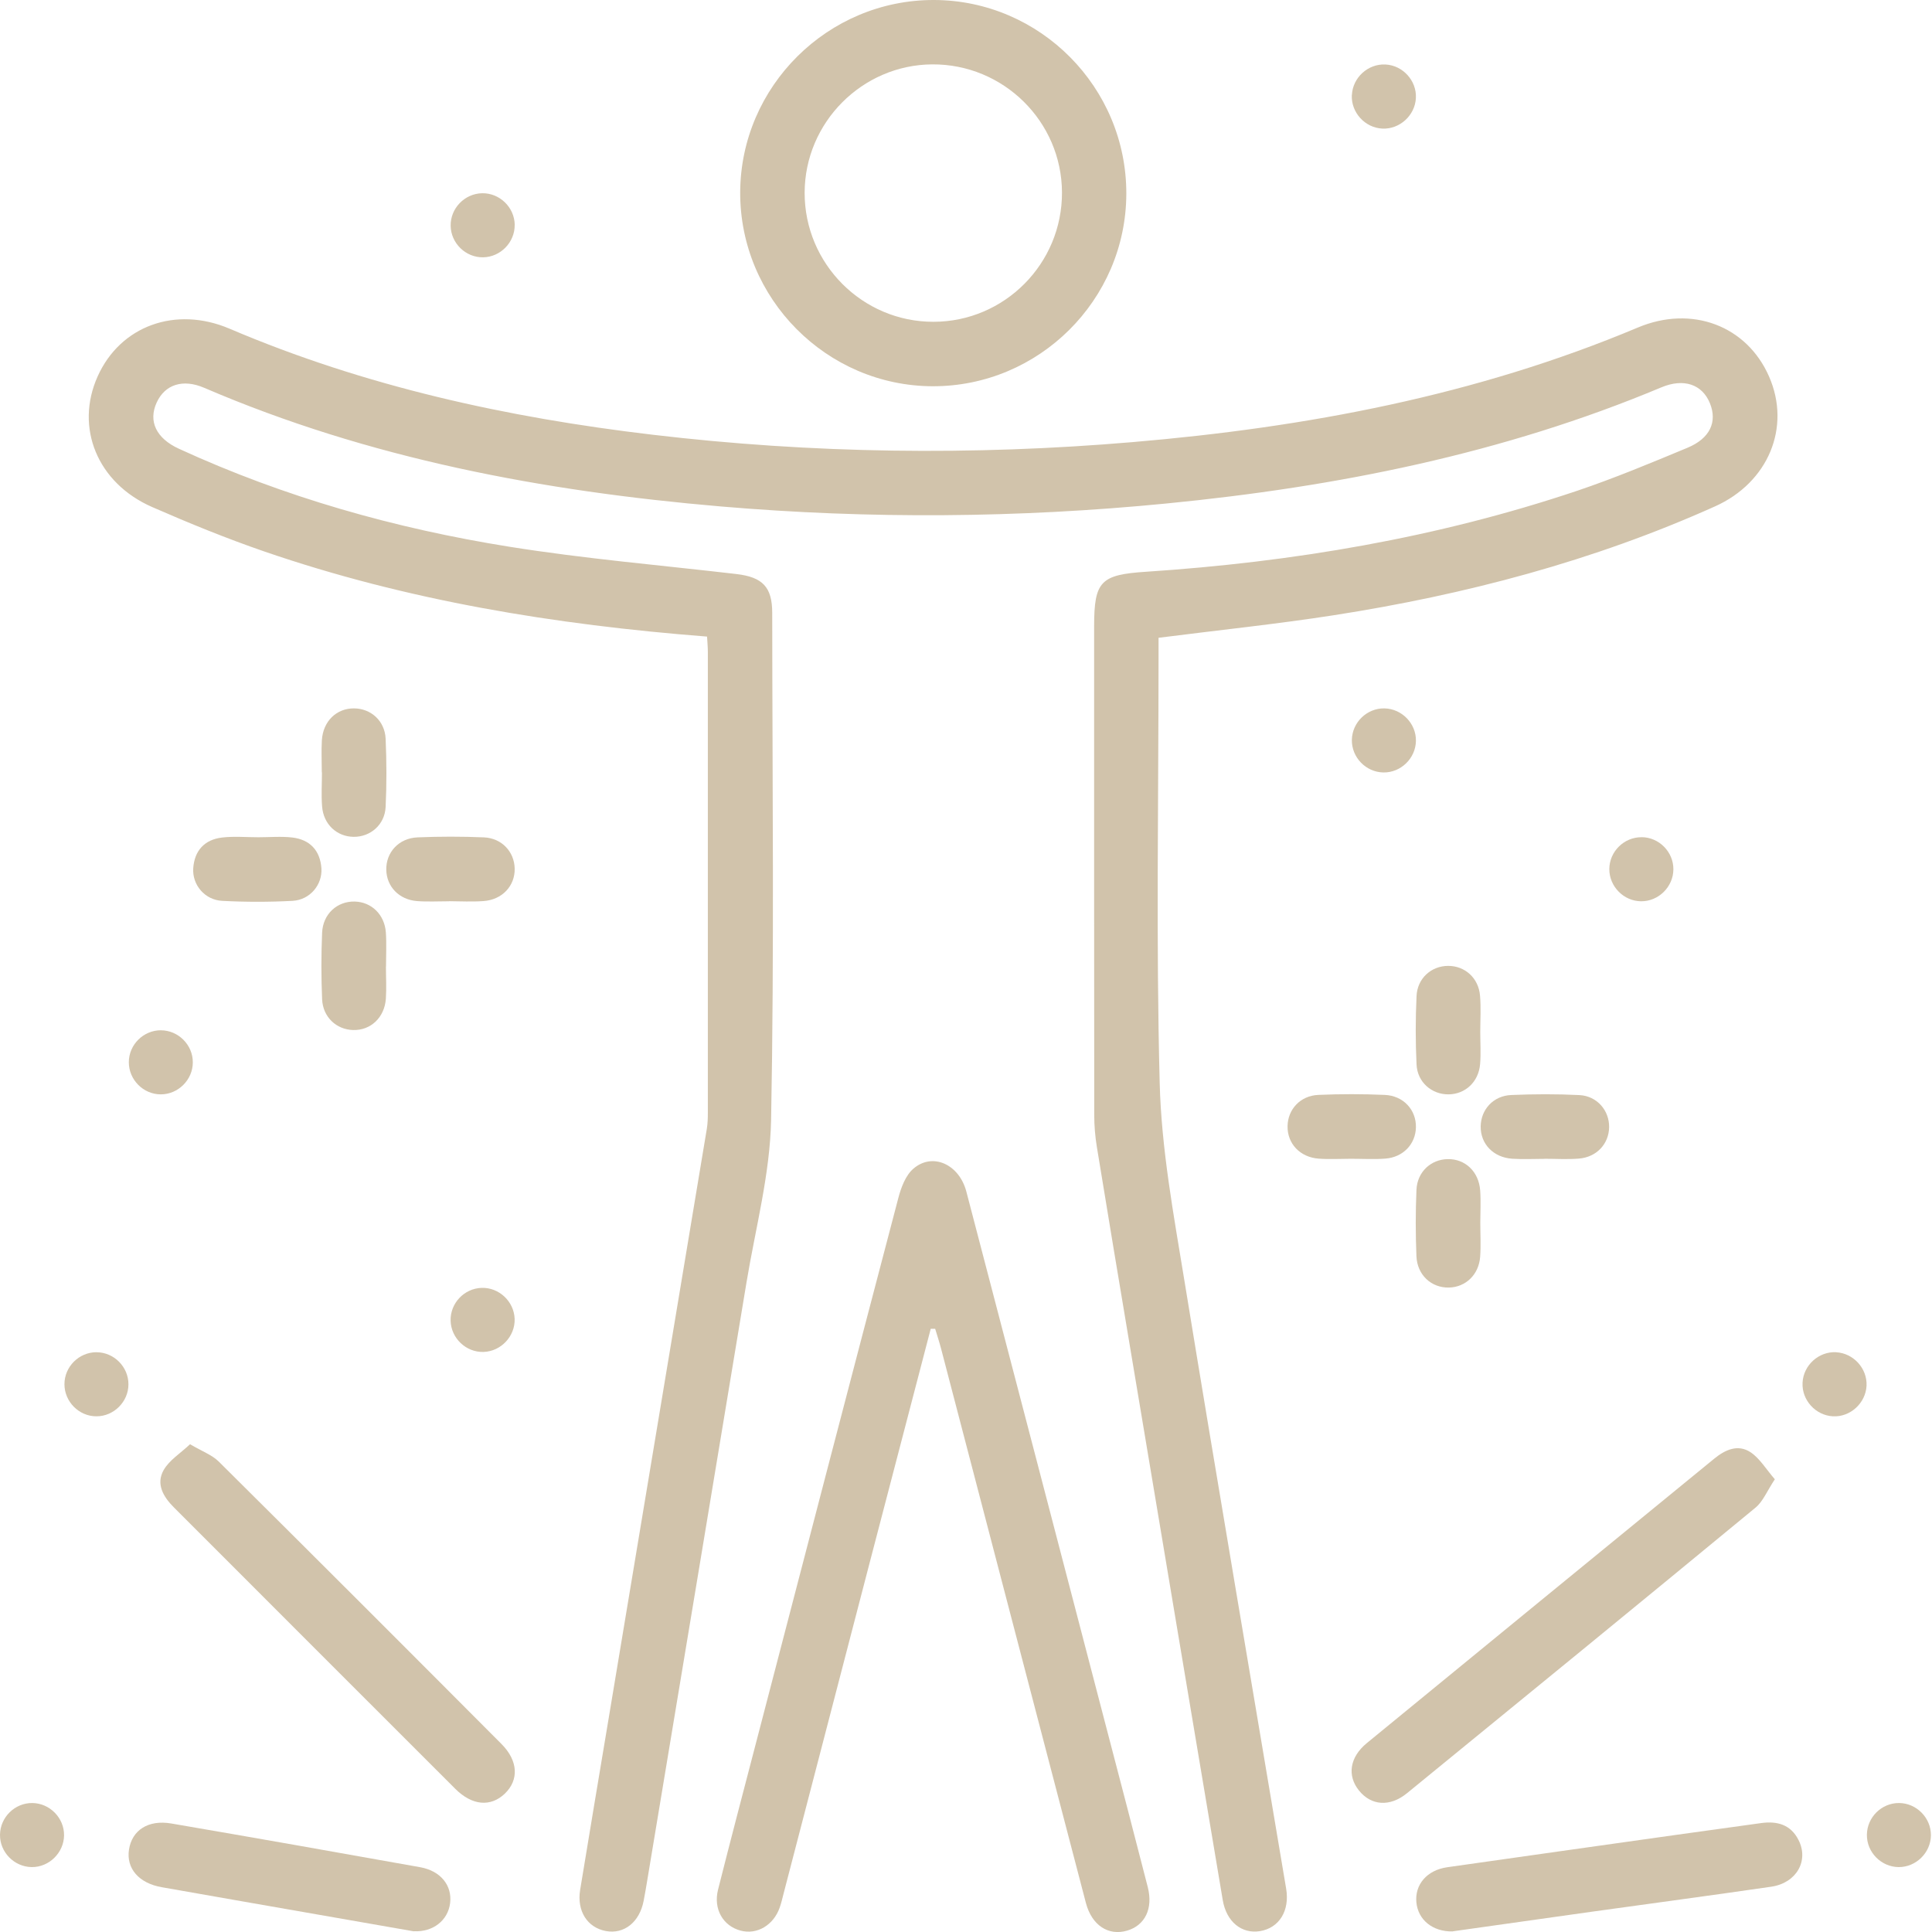 <svg xmlns="http://www.w3.org/2000/svg" width="50" height="50" viewBox="0 0 50 50" fill="none"><g clip-path="url(#clip0_3140_5)"><path d="M18.301 16.475C14.357 16.168 10.532 15.543 6.837 14.271C5.856 13.933 4.891 13.539 3.94 13.123C2.517 12.502 1.934 11.062 2.527 9.741C3.112 8.435 4.542 7.911 5.94 8.506C9.446 10.001 13.123 10.806 16.892 11.251C21.024 11.74 25.166 11.794 29.309 11.442C33.803 11.061 38.202 10.236 42.386 8.477C43.787 7.887 45.212 8.432 45.785 9.749C46.356 11.058 45.765 12.486 44.385 13.105C41.232 14.521 37.922 15.392 34.519 15.922C33.032 16.153 31.533 16.308 29.983 16.506V17.047C29.983 20.709 29.917 24.373 30.013 28.033C30.057 29.736 30.374 31.439 30.65 33.128C31.508 38.38 32.405 43.626 33.285 48.875C33.383 49.453 33.104 49.897 32.606 49.978C32.135 50.054 31.74 49.736 31.645 49.177C30.846 44.424 30.05 39.671 29.255 34.918C28.963 33.174 28.671 31.43 28.387 29.685C28.342 29.412 28.319 29.134 28.319 28.859C28.314 24.642 28.316 20.424 28.316 16.207C28.316 15.043 28.485 14.873 29.658 14.797C33.462 14.546 37.196 13.918 40.818 12.701C41.784 12.375 42.73 11.98 43.672 11.588C44.256 11.345 44.447 10.919 44.254 10.439C44.055 9.947 43.577 9.781 42.995 10.025C38.895 11.744 34.595 12.599 30.192 13.03C26.348 13.407 22.5 13.435 18.654 13.107C14.056 12.713 9.556 11.872 5.286 10.037C4.731 9.798 4.269 9.951 4.055 10.417C3.833 10.901 4.04 11.343 4.631 11.614C7.358 12.867 10.223 13.676 13.174 14.148C15.124 14.46 17.096 14.627 19.059 14.856C19.735 14.936 19.984 15.191 19.985 15.859C19.988 20.233 20.039 24.607 19.956 28.98C19.929 30.387 19.551 31.789 19.319 33.191C18.468 38.338 17.611 43.486 16.756 48.633C16.725 48.821 16.693 49.01 16.657 49.196C16.55 49.747 16.151 50.063 15.679 49.975C15.199 49.885 14.925 49.456 15.014 48.91C15.258 47.422 15.508 45.933 15.756 44.447C16.601 39.367 17.448 34.29 18.293 29.211C18.315 29.074 18.319 28.934 18.319 28.796C18.319 24.821 18.319 20.848 18.319 16.873C18.319 16.755 18.308 16.637 18.299 16.477L18.301 16.475Z" fill="#D1C3AB"></path><path d="M24.087 34.39C23.554 36.431 23.02 38.473 22.488 40.515C21.751 43.348 21.014 46.181 20.277 49.014C20.247 49.131 20.22 49.25 20.18 49.364C20.02 49.825 19.589 50.078 19.166 49.964C18.711 49.843 18.457 49.405 18.583 48.904C18.909 47.611 19.249 46.321 19.585 45.031C20.803 40.353 22.02 35.678 23.249 31.003C23.32 30.731 23.438 30.416 23.64 30.244C24.135 29.818 24.824 30.131 25.009 30.838C26.22 35.462 27.426 40.088 28.633 44.714C28.992 46.088 29.352 47.462 29.704 48.837C29.847 49.395 29.632 49.83 29.168 49.965C28.687 50.106 28.256 49.829 28.103 49.248C26.853 44.472 25.607 39.696 24.359 34.918C24.313 34.74 24.255 34.565 24.202 34.389C24.163 34.389 24.124 34.389 24.085 34.389L24.087 34.39Z" fill="#D1C3AB"></path><path d="M24.173 2.32195e-05C26.92 0.008 29.157 2.264 29.149 5.017C29.141 7.763 26.885 10.004 24.135 9.996C21.391 9.987 19.148 7.727 19.156 4.979C19.166 2.234 21.426 -0.008 24.173 2.32195e-05ZM27.484 4.98C27.477 3.143 25.967 1.654 24.124 1.666C22.311 1.679 20.828 3.171 20.824 4.987C20.82 6.826 22.32 8.331 24.157 8.328C25.997 8.327 27.491 6.822 27.484 4.98Z" fill="#D1C3AB"></path><path d="M45.933 38.283C45.733 38.583 45.628 38.857 45.432 39.018C42.434 41.491 39.424 43.95 36.413 46.408C35.967 46.772 35.483 46.729 35.17 46.338C34.859 45.953 34.929 45.474 35.376 45.109C38.367 42.655 41.363 40.206 44.357 37.756C44.644 37.52 44.977 37.365 45.309 37.587C45.544 37.746 45.702 38.017 45.933 38.284V38.283Z" fill="#D1C3AB"></path><path d="M4.917 37.376C5.233 37.562 5.486 37.653 5.66 37.824C8.108 40.254 10.546 42.693 12.98 45.136C13.412 45.571 13.432 46.066 13.065 46.419C12.7 46.769 12.22 46.732 11.782 46.294C9.354 43.87 6.93 41.44 4.503 39.014C4.226 38.738 4.029 38.405 4.237 38.042C4.383 37.788 4.669 37.612 4.919 37.376H4.917Z" fill="#D1C3AB"></path><path d="M37.594 49.985C37.074 49.995 36.7 49.684 36.656 49.235C36.61 48.775 36.928 48.399 37.454 48.324C39.408 48.045 41.362 47.771 43.316 47.495C44.07 47.389 44.825 47.284 45.579 47.181C45.989 47.125 46.34 47.216 46.544 47.616C46.82 48.153 46.495 48.732 45.839 48.828C44.298 49.053 42.753 49.257 41.211 49.473C39.994 49.643 38.777 49.816 37.594 49.983V49.985Z" fill="#D1C3AB"></path><path d="M10.711 49.983C9.264 49.73 7.798 49.474 6.333 49.218C5.619 49.093 4.904 48.967 4.187 48.841C3.596 48.739 3.263 48.356 3.338 47.868C3.416 47.366 3.834 47.089 4.435 47.192C6.582 47.56 8.728 47.939 10.873 48.323C11.407 48.419 11.705 48.797 11.649 49.253C11.593 49.7 11.208 50.005 10.711 49.98V49.983Z" fill="#D1C3AB"></path><path d="M8.328 19.99C8.328 19.712 8.314 19.433 8.33 19.157C8.361 18.664 8.71 18.329 9.164 18.333C9.597 18.336 9.958 18.653 9.98 19.116C10.006 19.705 10.008 20.297 9.98 20.885C9.958 21.344 9.586 21.661 9.154 21.657C8.72 21.654 8.372 21.336 8.336 20.873C8.312 20.579 8.332 20.283 8.332 19.988C8.332 19.988 8.33 19.988 8.329 19.988L8.328 19.99Z" fill="#D1C3AB"></path><path d="M6.685 21.668C6.98 21.668 7.278 21.641 7.568 21.675C8.022 21.73 8.284 22.011 8.318 22.468C8.348 22.896 8.022 23.29 7.57 23.314C6.965 23.346 6.354 23.346 5.749 23.314C5.298 23.29 4.972 22.898 5.001 22.47C5.033 22.011 5.296 21.728 5.749 21.675C6.056 21.639 6.372 21.668 6.685 21.668Z" fill="#D1C3AB"></path><path d="M11.625 23.325C11.346 23.325 11.068 23.341 10.793 23.32C10.328 23.284 10.007 22.946 9.997 22.514C9.986 22.061 10.319 21.691 10.807 21.671C11.378 21.647 11.953 21.647 12.523 21.671C12.986 21.691 13.309 22.042 13.32 22.475C13.331 22.927 12.997 23.287 12.509 23.32C12.216 23.341 11.919 23.325 11.625 23.323V23.325Z" fill="#D1C3AB"></path><path d="M9.988 25.015C9.988 25.293 10.005 25.571 9.986 25.848C9.951 26.336 9.591 26.67 9.139 26.657C8.707 26.646 8.356 26.323 8.336 25.859C8.312 25.287 8.312 24.713 8.336 24.141C8.356 23.653 8.727 23.321 9.18 23.332C9.613 23.343 9.951 23.666 9.986 24.13C10.006 24.424 9.99 24.72 9.99 25.015H9.988Z" fill="#D1C3AB"></path><path d="M38.309 26.707C38.309 26.985 38.328 27.264 38.305 27.539C38.266 28.001 37.92 28.319 37.486 28.322C37.053 28.325 36.682 28.008 36.66 27.549C36.632 26.96 36.632 26.368 36.66 25.78C36.68 25.318 37.042 24.999 37.476 24.997C37.908 24.994 38.266 25.309 38.303 25.768C38.33 26.079 38.309 26.393 38.309 26.704V26.707Z" fill="#D1C3AB"></path><path d="M34.964 29.989C34.686 29.989 34.408 30.006 34.132 29.986C33.643 29.952 33.312 29.594 33.322 29.141C33.331 28.707 33.653 28.357 34.117 28.336C34.689 28.311 35.262 28.311 35.833 28.336C36.321 28.355 36.655 28.725 36.644 29.178C36.634 29.61 36.312 29.952 35.849 29.985C35.555 30.007 35.259 29.989 34.964 29.989Z" fill="#D1C3AB"></path><path d="M39.968 29.991C39.69 29.991 39.412 30.006 39.137 29.988C38.646 29.955 38.313 29.603 38.32 29.149C38.327 28.715 38.646 28.359 39.109 28.339C39.697 28.314 40.29 28.311 40.878 28.341C41.334 28.365 41.65 28.741 41.644 29.173C41.637 29.606 41.318 29.951 40.854 29.985C40.561 30.008 40.265 29.989 39.97 29.989C39.97 29.989 39.97 29.989 39.97 29.991H39.968Z" fill="#D1C3AB"></path><path d="M38.31 31.643C38.31 31.938 38.328 32.234 38.306 32.528C38.271 32.991 37.929 33.313 37.497 33.322C37.045 33.331 36.676 32.998 36.657 32.508C36.634 31.936 36.633 31.362 36.658 30.791C36.679 30.327 37.032 30.006 37.465 29.998C37.918 29.988 38.273 30.322 38.307 30.811C38.327 31.088 38.31 31.366 38.31 31.645V31.643Z" fill="#D1C3AB"></path><path d="M34.987 2.458C35.009 2.006 35.405 1.647 35.855 1.669C36.305 1.691 36.667 2.089 36.643 2.538C36.621 2.987 36.222 3.35 35.774 3.328C35.323 3.306 34.963 2.908 34.985 2.459L34.987 2.458Z" fill="#D1C3AB"></path><path d="M13.32 5.816C13.328 6.267 12.955 6.652 12.505 6.659C12.054 6.668 11.67 6.296 11.663 5.844C11.655 5.391 12.025 5.01 12.478 5.001C12.93 4.993 13.313 5.364 13.321 5.816H13.32Z" fill="#D1C3AB"></path><path d="M35.8 19.991C35.348 19.983 34.978 19.599 34.986 19.147C34.995 18.694 35.377 18.325 35.829 18.333C36.281 18.342 36.653 18.726 36.644 19.176C36.636 19.627 36.251 20 35.801 19.991H35.8Z" fill="#D1C3AB"></path><path d="M42.484 21.666C42.936 21.668 43.311 22.048 43.307 22.5C43.304 22.951 42.923 23.328 42.473 23.325C42.021 23.322 41.647 22.942 41.649 22.49C41.652 22.037 42.031 21.664 42.483 21.667L42.484 21.666Z" fill="#D1C3AB"></path><path d="M4.163 26.664C4.615 26.664 4.992 27.042 4.99 27.494C4.99 27.945 4.611 28.323 4.16 28.322C3.708 28.322 3.333 27.942 3.334 27.49C3.334 27.037 3.711 26.663 4.164 26.663L4.163 26.664Z" fill="#D1C3AB"></path><path d="M13.319 34.134C13.333 34.583 12.965 34.974 12.514 34.988C12.063 35.002 11.675 34.635 11.662 34.182C11.648 33.73 12.012 33.344 12.465 33.33C12.916 33.316 13.304 33.682 13.319 34.134Z" fill="#D1C3AB"></path><path d="M2.497 34.996C2.949 34.996 3.326 35.375 3.324 35.827C3.324 36.277 2.945 36.656 2.494 36.654C2.042 36.654 1.667 36.274 1.668 35.822C1.668 35.369 2.045 34.995 2.498 34.995L2.497 34.996Z" fill="#D1C3AB"></path><path d="M47.517 34.996C47.968 35.02 48.328 35.416 48.306 35.865C48.282 36.315 47.883 36.678 47.437 36.654C46.986 36.63 46.626 36.233 46.65 35.783C46.673 35.331 47.068 34.973 47.519 34.995L47.517 34.996Z" fill="#D1C3AB"></path><path d="M0.819 48.32C0.367 48.314 -0.006 47.933 6.14774e-05 47.483C0.006 47.029 0.384 46.658 0.837 46.662C1.289 46.668 1.662 47.047 1.658 47.499C1.652 47.95 1.271 48.325 0.821 48.32H0.819Z" fill="#D1C3AB"></path><path d="M49.972 47.497C49.968 47.947 49.587 48.324 49.136 48.32C48.684 48.316 48.31 47.936 48.315 47.484C48.319 47.031 48.697 46.658 49.149 46.662C49.601 46.666 49.975 47.046 49.972 47.497Z" fill="#D1C3AB"></path></g><defs><clipPath id="clip0_3140_5"><rect width="49.972" height="50" fill="white"></rect></clipPath></defs></svg>